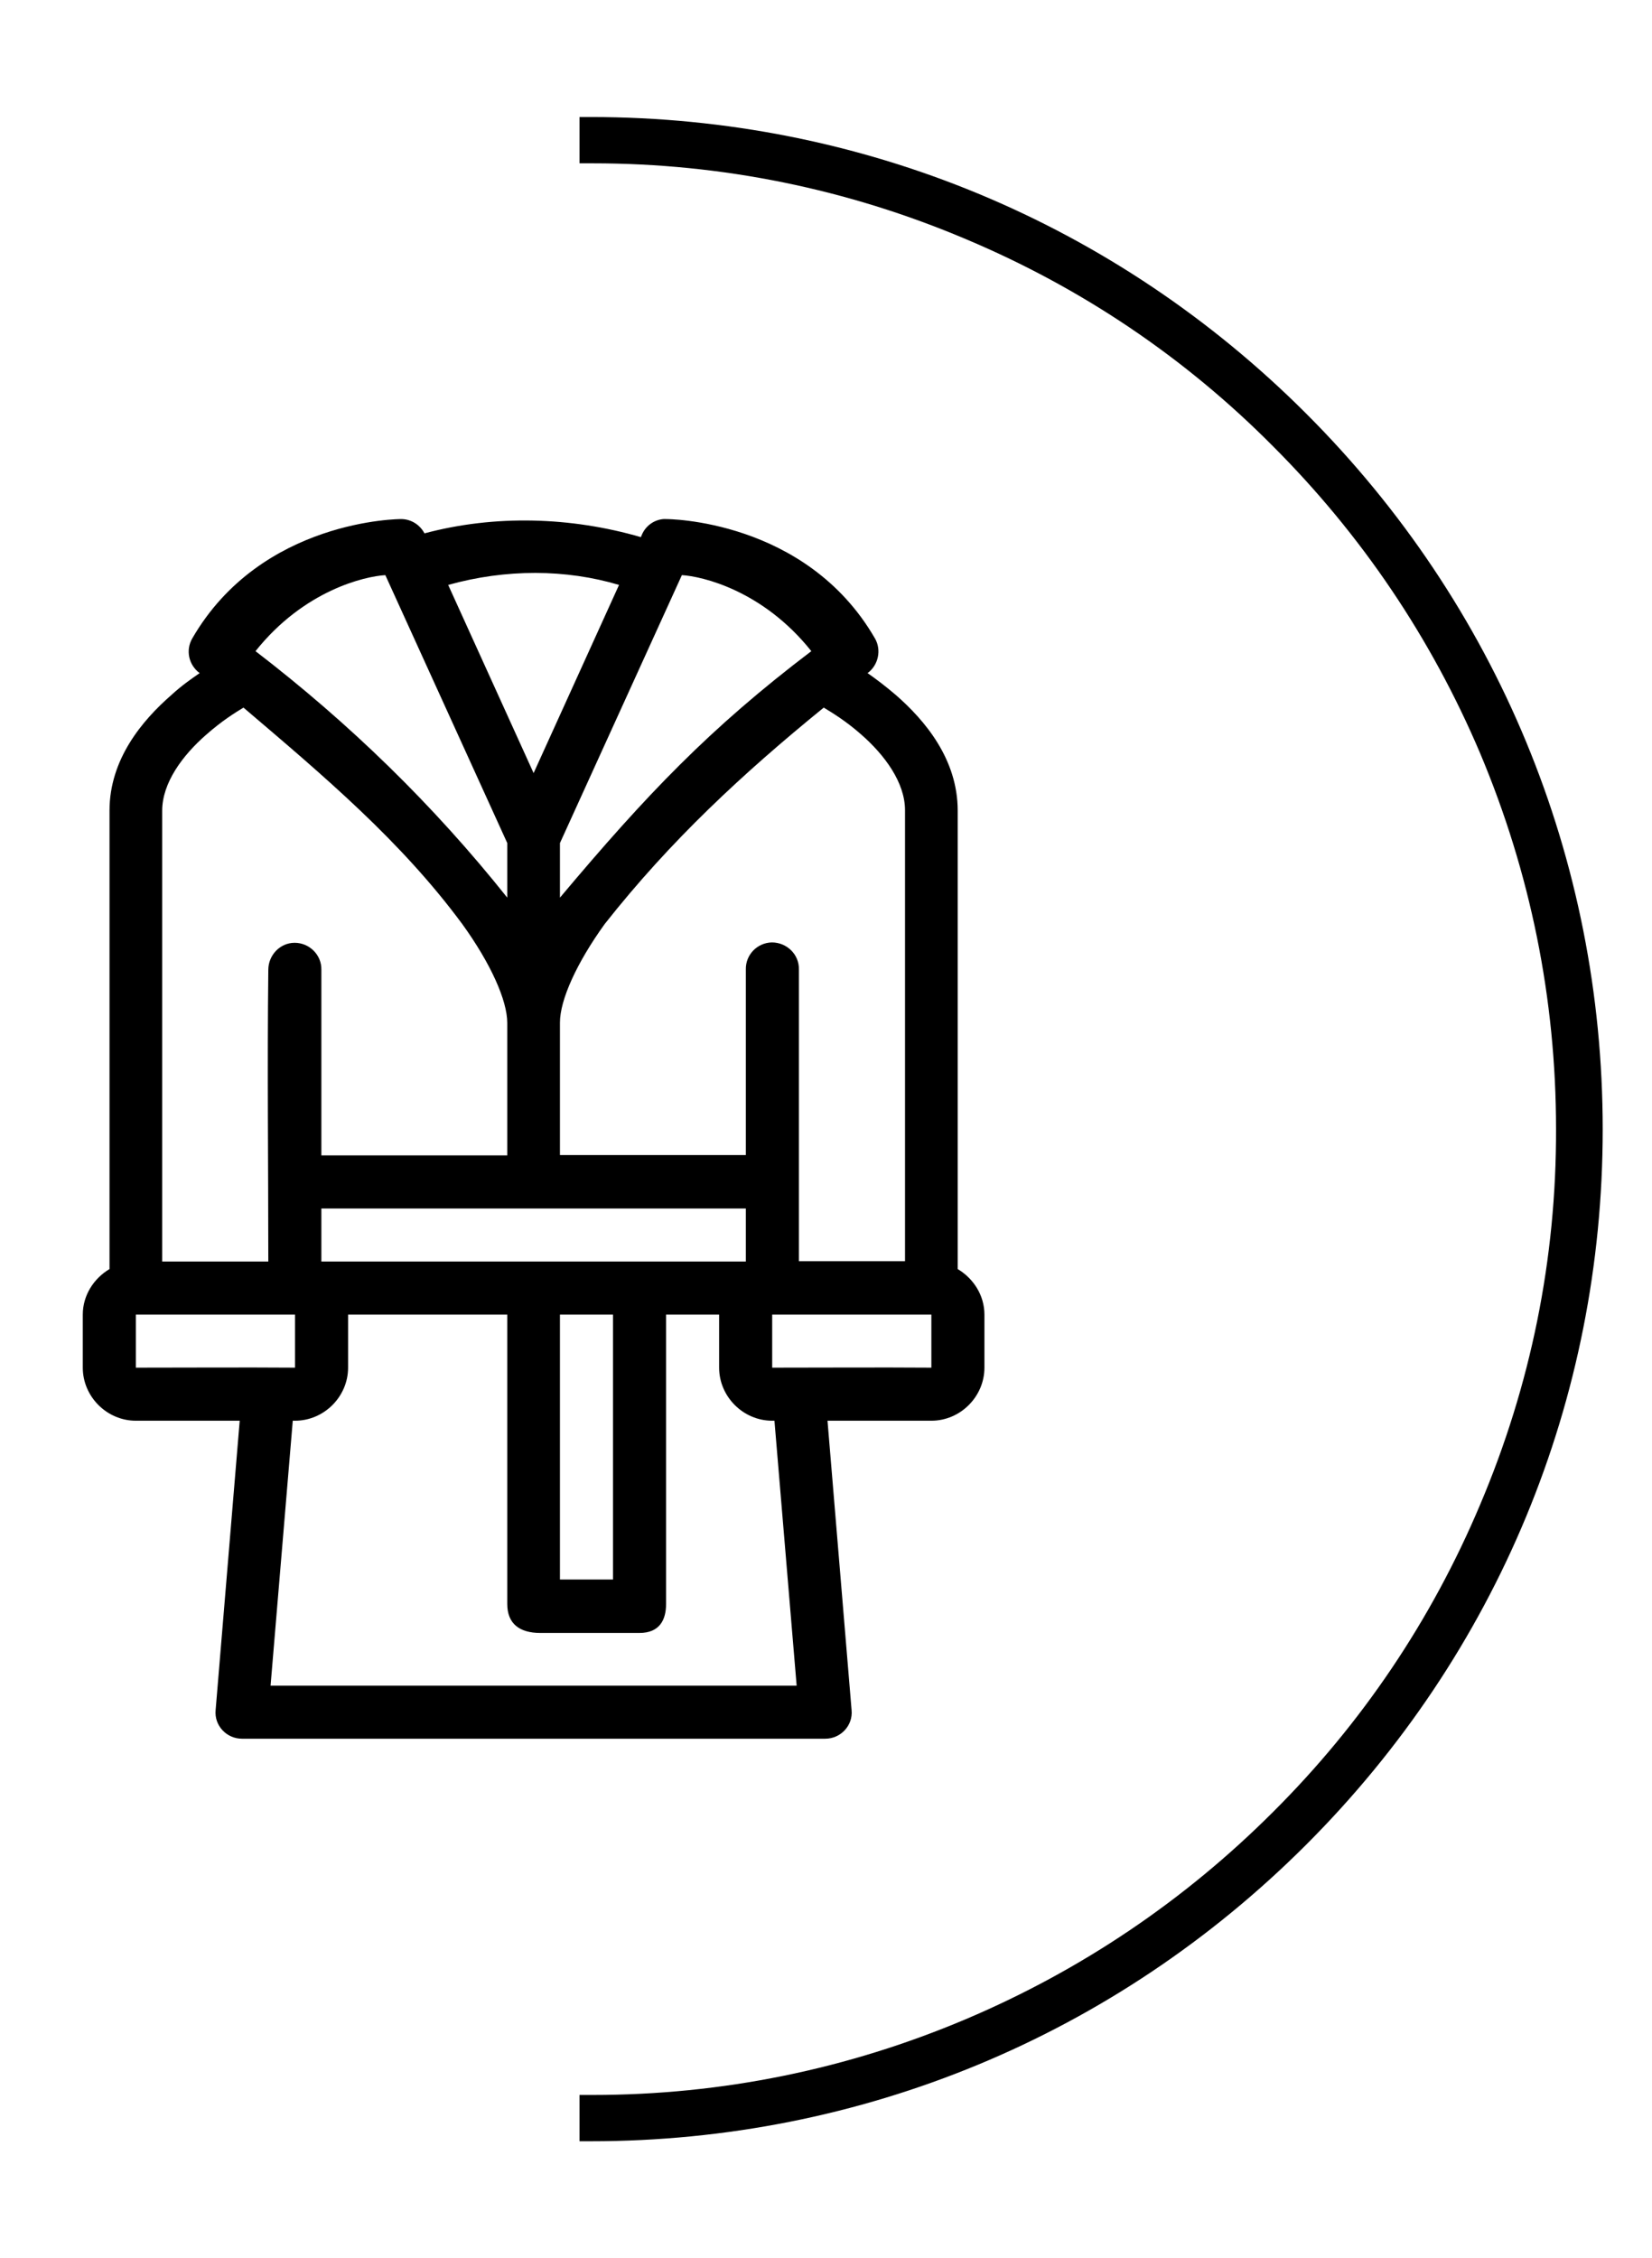 <?xml version="1.0" encoding="utf-8"?>
<!-- Generator: Adobe Illustrator 24.0.2, SVG Export Plug-In . SVG Version: 6.00 Build 0)  -->
<svg version="1.1" id="Capa_1" xmlns="http://www.w3.org/2000/svg" xmlns:xlink="http://www.w3.org/1999/xlink" x="0px" y="0px"
	 viewBox="0 0 439 600" style="enable-background:new 0 0 439 600;" xml:space="preserve">
<path d="M347.1,109.9C296.3,59.1,228.8,31.1,157,31.1h-3v12.3h3c0.2,0,0.3,0,0.5,0c34.3,0,67.7,6.8,99.3,20.2
	c30.6,12.9,58.1,31.4,81.5,55c23.5,23.5,42,50.9,55,81.5c13.4,31.8,20.2,65.4,20.2,99.9c0.1,34.5-6.7,68.1-20.2,99.9
	c-12.9,30.6-31.4,58.1-55,81.6c-23.5,23.5-50.9,42-81.5,55c-31.6,13.4-65,20.2-99.3,20.2c-0.2,0-0.3,0-0.5,0h-3V569h3
	c71.8,0,139.3-28,190.1-78.8s78.8-118.3,78.8-190.1S397.9,160.7,347.1,109.9z"/>
<g id="layer1" transform="translate(0,-280.067)">
	<path id="path1287" d="M112.8,421.8c-1.2-2.3-3.6-3.8-6.2-3.8c0,0-37.1-0.1-55.5,31.7c-1.8,3.1-1,7,1.9,9.2c0,0,0.1,0,0.1,0
		c-2.3,1.6-4.9,3.4-7.5,5.8c-7.8,6.8-16.5,17.1-16.5,30.8v121.8c-4.2,2.5-7.1,7-7.1,12.1v14.1c0,7.7,6.4,14.1,14.1,14.1h27.6
		l-6.4,76.9c-0.4,4.1,2.9,7.6,7,7.6h77.5h77.5c4.1,0,7.4-3.5,7-7.6l-6.4-76.9h27.6c7.7,0,14.1-6.4,14.1-14.1v-14.1
		c0-5.1-2.9-9.6-7.1-12.1V495.5c0-13.7-8.7-24-16.5-30.8c-2.7-2.3-5.2-4.2-7.5-5.8c0,0,0.1,0,0.1,0c2.8-2.1,3.7-6.1,1.9-9.2
		C214.1,417.9,177,418,177,418c-0.2,0-0.4,0-0.7,0c-2.5,0.2-4.7,1.8-5.7,4.1l-0.3,0.7C151.7,417.4,131.5,416.8,112.8,421.8
		L112.8,421.8z M164.5,435.5l-22.7,50l-22.7-50C134.5,431.2,150.4,431.3,164.5,435.5L164.5,435.5z M102.4,432.9l32.4,71.2v14.5
		c-19.6-24.6-41.9-46.3-66.9-65.5C80.8,436.9,97,433.2,102.4,432.9L102.4,432.9z M181.2,432.9c5.3,0.3,21.5,4,34.4,20.2
		c-27,20.5-43.7,38-66.8,65.5v-14.5L181.2,432.9z M218.9,468.1c2.3,1.4,5.8,3.5,9.9,7.1c6.3,5.5,11.7,12.8,11.7,20.2v119.8h-28.2
		v-77.5c0.1-4-3.2-7.2-7.2-7.2c-3.9,0.1-7,3.3-6.9,7.2v49.3h-49.4v-35.2c0-6,4.4-15.8,11.9-26.2
		C178.2,503.4,197.4,485.6,218.9,468.1L218.9,468.1z M64.7,468.1c21.5,18.3,41.9,35.5,58.2,57.6c7.5,10.4,11.9,20.2,11.9,26.2v35.2
		H85.4v-49.3c0.1-4-3.2-7.2-7.1-7.2c-3.9,0-7,3.3-7,7.2c-0.3,26,0,51.8,0,77.5H43.1V495.5c0-7.4,5.4-14.7,11.7-20.2
		C59,471.6,62.4,469.5,64.7,468.1z M85.4,601.2h112.8v14.1h-56.4H85.4L85.4,601.2z M36.1,629.4h42.3v14.1c-14.1-0.1-28.1,0-42.3,0
		L36.1,629.4z M92.5,629.4h42.3v76.9c0,5.2,3.2,7.7,8.8,7.7h26.3c5.4,0,7.1-3.5,7.1-7.7v-76.9h14.1v14.1c0,7.7,6.4,14.1,14.1,14.1
		h0.6l5.9,70.4h-69.9H71.9l5.9-70.4h0.6c7.7,0,14.1-6.4,14.1-14.1L92.5,629.4z M148.8,629.4h14.1v70.4h-14.1V629.4z M205.2,629.4
		h42.3v14.1c-14.2-0.1-28.3,0-42.3,0L205.2,629.4z"/>
</g>
</svg>
